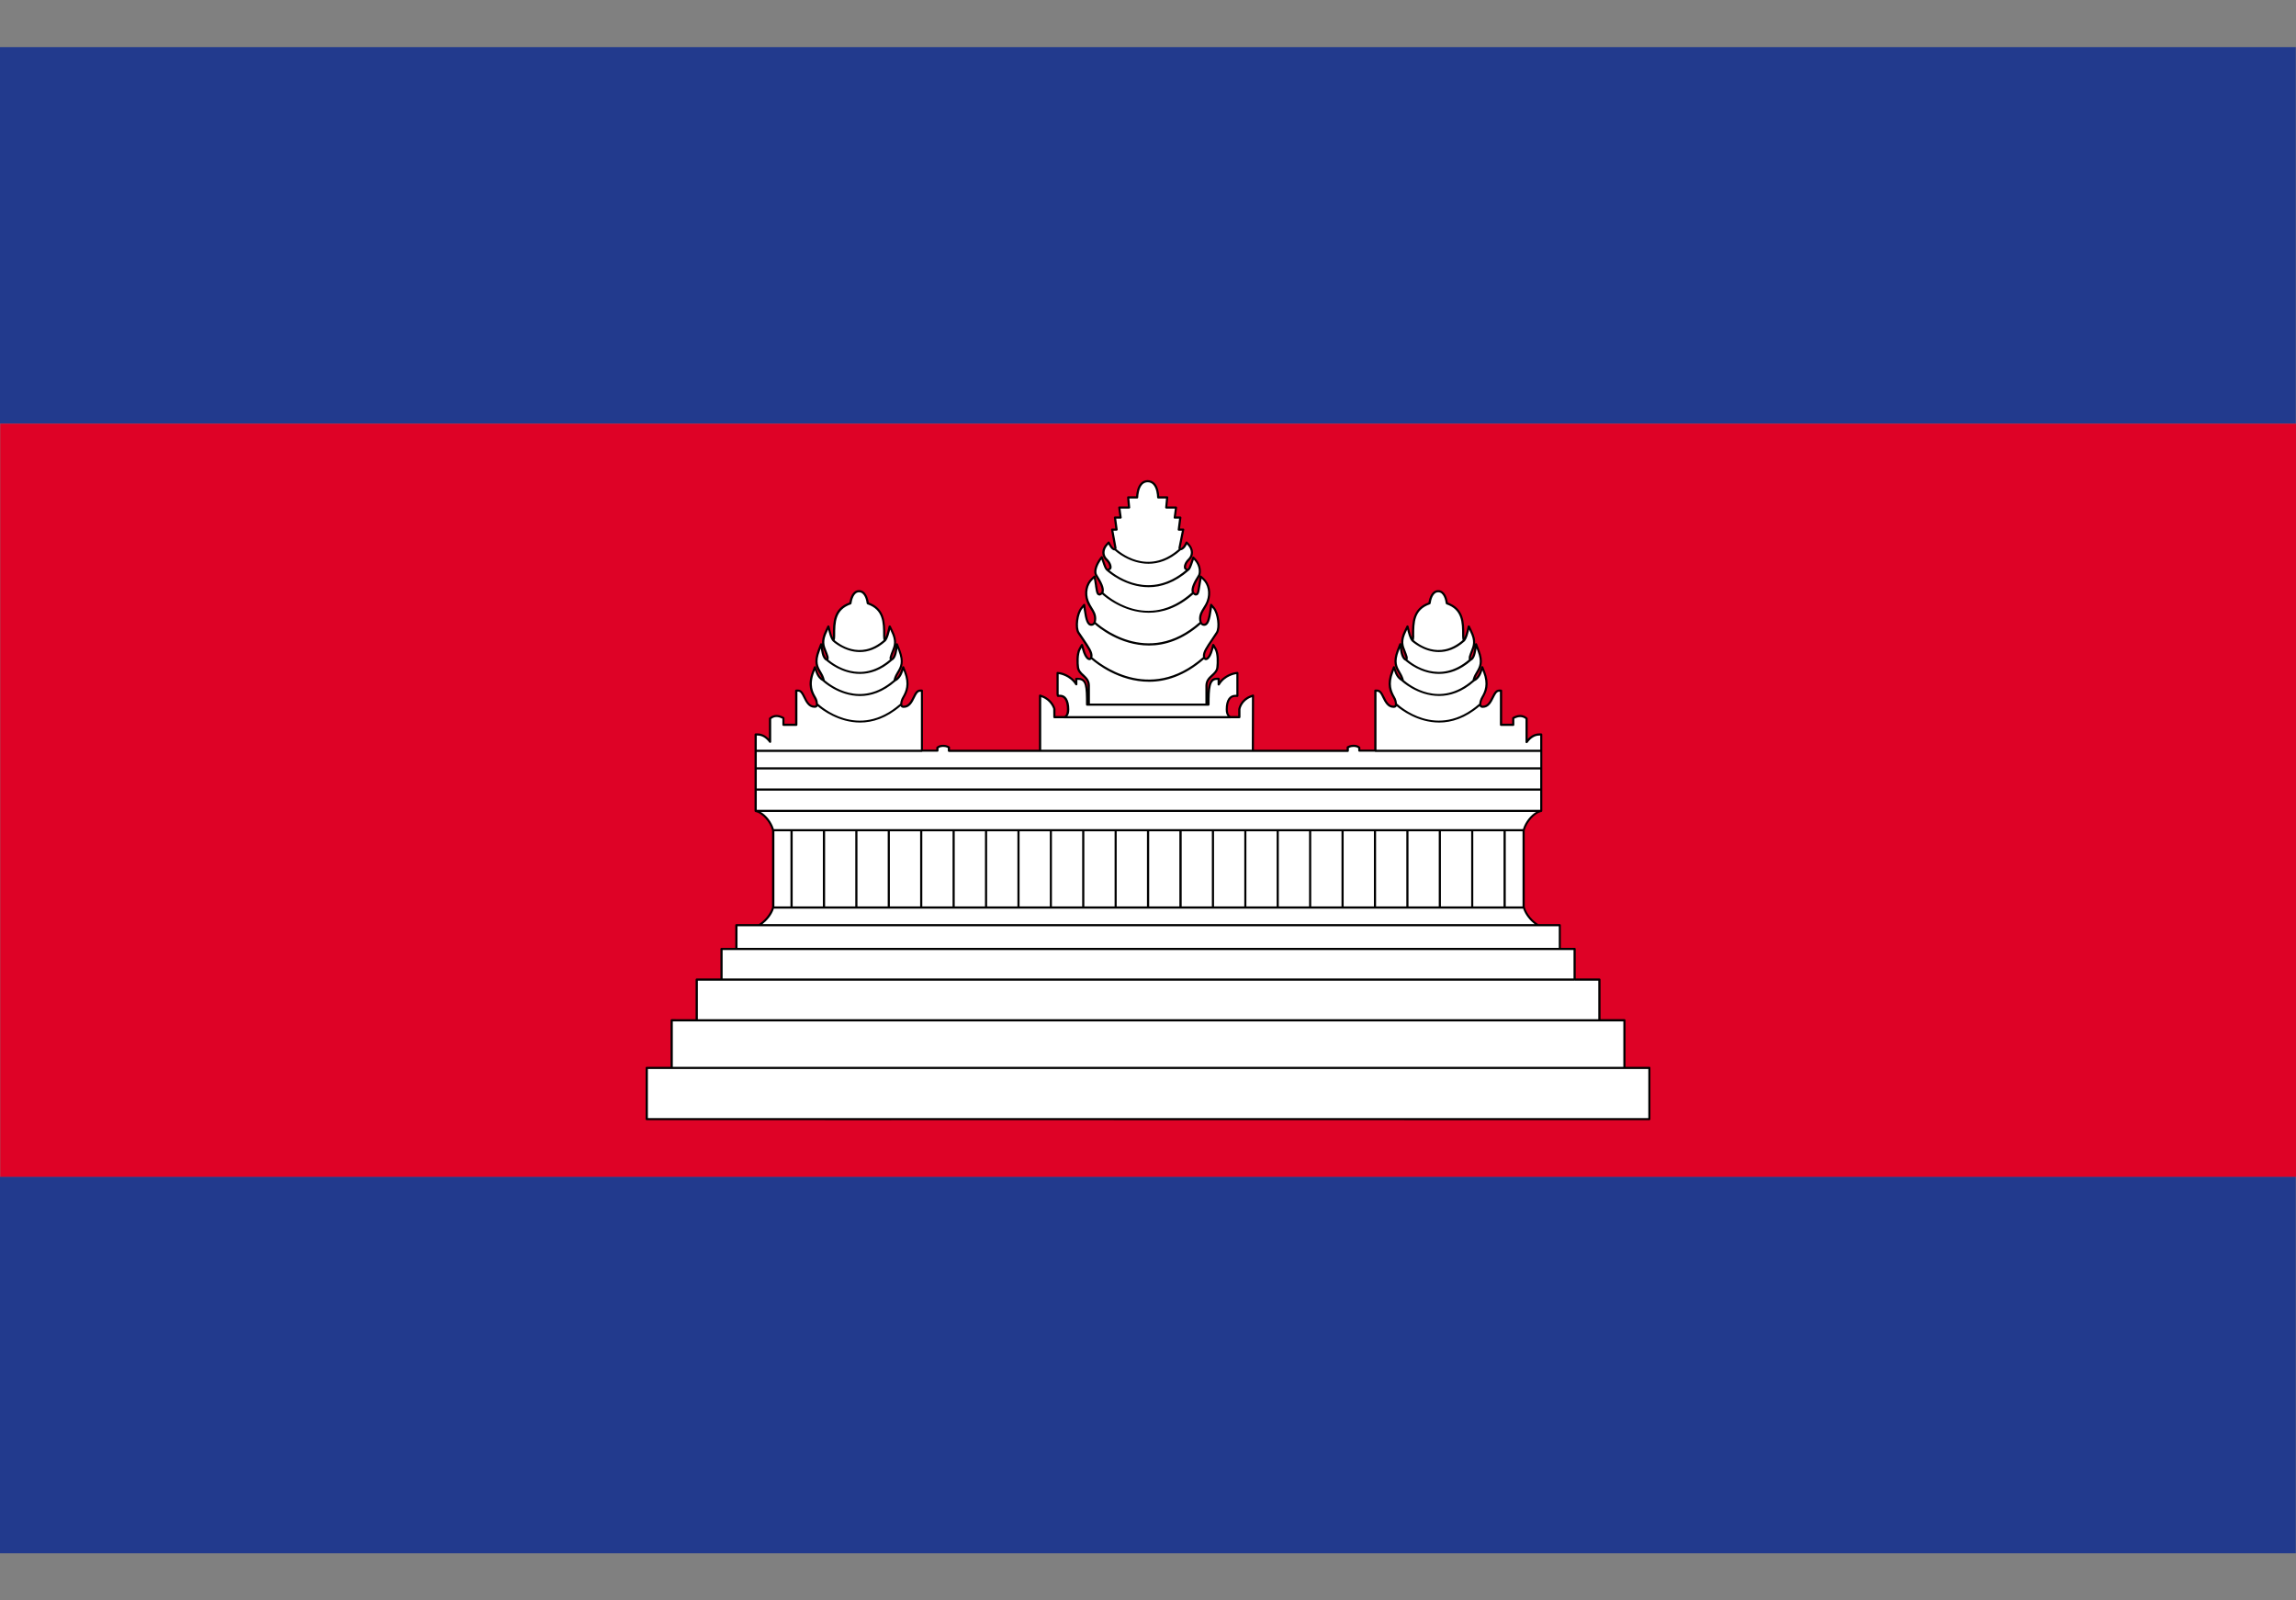 <svg width="33" height="23" viewBox="0 0 33 23" fill="none" xmlns="http://www.w3.org/2000/svg">
<rect x="0" y="0" width="33" height="23" fill="#808080" stroke="none"/>
<path d="M0 0.677H32.997V6.088H0V0.677Z" fill="#223A8D"/>
<path d="M0 16.911H32.997V22.323H0V16.911Z" fill="#223A8D"/>
<path d="M0.003 6.089H33V16.912H0.003V6.089Z" fill="#DE0226"/>
<path d="M23.708 15.347H23.348V14.662H22.988V14.078H22.632V13.637H22.418V13.296H22.103C22.021 13.244 21.932 13.147 21.901 13.039L21.9 13.034V11.932C21.935 11.798 22.051 11.681 22.133 11.659L22.152 11.654V10.556H22.126C22.041 10.556 21.98 10.613 21.942 10.666V10.326L21.932 10.318C21.884 10.283 21.829 10.28 21.764 10.312L21.751 10.32V10.417H21.574V9.925H21.547C21.505 9.925 21.482 9.969 21.457 10.021C21.425 10.085 21.39 10.157 21.311 10.157C21.291 10.157 21.285 10.149 21.281 10.145C21.269 10.121 21.279 10.069 21.308 10.021C21.355 9.94 21.401 9.837 21.332 9.656L21.306 9.589L21.282 9.657C21.254 9.742 21.196 9.778 21.181 9.781C21.181 9.781 21.18 9.776 21.183 9.766C21.194 9.723 21.213 9.691 21.231 9.66C21.273 9.587 21.314 9.518 21.25 9.351L21.216 9.259L21.201 9.356C21.185 9.451 21.149 9.485 21.128 9.482C21.124 9.476 21.12 9.461 21.128 9.438C21.135 9.409 21.145 9.384 21.155 9.361C21.187 9.281 21.214 9.211 21.143 9.068L21.112 9.004L21.094 9.073C21.072 9.166 21.05 9.196 21.04 9.205C21.038 9.197 21.031 9.178 21.031 9.143V9.128C21.031 8.951 21.032 8.751 20.796 8.67C20.789 8.621 20.764 8.496 20.672 8.496C20.579 8.496 20.554 8.621 20.546 8.67C20.311 8.751 20.311 8.951 20.311 9.128V9.143C20.311 9.178 20.305 9.196 20.302 9.205C20.293 9.196 20.271 9.166 20.249 9.073L20.232 9.004L20.199 9.068C20.128 9.211 20.156 9.281 20.188 9.361C20.197 9.384 20.207 9.409 20.215 9.438C20.222 9.461 20.218 9.476 20.21 9.484C20.195 9.484 20.157 9.452 20.142 9.356L20.127 9.259L20.092 9.351C20.029 9.518 20.069 9.587 20.111 9.66C20.129 9.69 20.148 9.723 20.159 9.766C20.161 9.772 20.161 9.775 20.161 9.777C20.142 9.774 20.087 9.738 20.06 9.657L20.037 9.589L20.011 9.656C19.941 9.837 19.988 9.939 20.035 10.021C20.063 10.069 20.073 10.121 20.06 10.144C20.057 10.149 20.051 10.156 20.03 10.156C19.952 10.156 19.917 10.085 19.884 10.02C19.86 9.969 19.837 9.925 19.794 9.925H19.769V10.788H19.538V10.745L19.525 10.737C19.492 10.713 19.433 10.712 19.387 10.733L19.372 10.74V10.79H18.007L18.009 9.996L17.973 10.009C17.839 10.062 17.814 10.181 17.812 10.191V10.307H17.69C17.684 10.307 17.632 10.298 17.632 10.195C17.632 10.122 17.647 10 17.757 10L17.784 10.001V9.672L17.756 9.676C17.753 9.676 17.598 9.698 17.515 9.837V9.756H17.489C17.377 9.756 17.368 9.889 17.368 10.127H17.34V9.85C17.343 9.779 17.381 9.744 17.421 9.708C17.458 9.674 17.497 9.639 17.499 9.579C17.5 9.572 17.519 9.404 17.47 9.322L17.438 9.269L17.422 9.329C17.392 9.442 17.352 9.472 17.332 9.472C17.316 9.472 17.304 9.452 17.304 9.425C17.304 9.368 17.344 9.308 17.424 9.189C17.444 9.16 17.465 9.128 17.489 9.093C17.537 9.022 17.51 8.817 17.445 8.739L17.409 8.692L17.4 8.752C17.378 8.92 17.354 8.977 17.305 8.977C17.291 8.977 17.249 8.977 17.249 8.891C17.249 8.831 17.275 8.789 17.305 8.741C17.323 8.712 17.344 8.68 17.358 8.641C17.402 8.523 17.377 8.394 17.294 8.318L17.259 8.287L17.251 8.333C17.245 8.367 17.241 8.397 17.237 8.423C17.22 8.527 17.216 8.542 17.185 8.544C17.165 8.536 17.152 8.525 17.146 8.509C17.122 8.448 17.197 8.328 17.225 8.284L17.236 8.266L17.239 8.259C17.27 8.145 17.186 8.051 17.183 8.047L17.152 8.013L17.138 8.056C17.106 8.153 17.09 8.188 17.075 8.188C17.068 8.188 17.061 8.186 17.056 8.185C17.043 8.181 17.036 8.175 17.033 8.163C17.026 8.136 17.041 8.086 17.089 8.039C17.149 7.981 17.146 7.892 17.081 7.823L17.057 7.796L17.04 7.829C17.015 7.874 16.985 7.895 16.966 7.895C16.962 7.895 16.958 7.894 16.956 7.891C16.953 7.889 16.952 7.882 16.953 7.874L17.007 7.611H16.943L16.966 7.437H16.883L16.904 7.294H16.762L16.776 7.148H16.646C16.645 7.106 16.638 7.008 16.584 6.954C16.56 6.929 16.531 6.916 16.495 6.915C16.46 6.916 16.43 6.929 16.406 6.954C16.355 7.008 16.346 7.106 16.345 7.148H16.214L16.229 7.294H16.088L16.107 7.437H16.026L16.048 7.611H15.985L16.033 7.877C16.032 7.885 16.027 7.896 16.019 7.896C16.007 7.896 15.979 7.882 15.953 7.829L15.936 7.796L15.91 7.823C15.846 7.892 15.842 7.981 15.902 8.039C15.951 8.086 15.966 8.136 15.959 8.163C15.955 8.175 15.948 8.181 15.937 8.185C15.93 8.186 15.922 8.188 15.917 8.188C15.902 8.188 15.884 8.153 15.852 8.056L15.835 8.006L15.806 8.05C15.795 8.064 15.711 8.191 15.755 8.266L15.766 8.284C15.794 8.328 15.869 8.448 15.846 8.509C15.84 8.525 15.826 8.536 15.806 8.544C15.777 8.542 15.77 8.527 15.755 8.423C15.751 8.397 15.746 8.367 15.741 8.333L15.731 8.287L15.696 8.318C15.614 8.394 15.589 8.523 15.633 8.641C15.647 8.68 15.667 8.712 15.685 8.741C15.715 8.789 15.741 8.831 15.741 8.891C15.741 8.977 15.699 8.977 15.685 8.977C15.637 8.977 15.614 8.92 15.591 8.752L15.583 8.692L15.544 8.739C15.48 8.817 15.454 9.022 15.502 9.093C15.525 9.128 15.547 9.161 15.566 9.189C15.647 9.308 15.686 9.368 15.686 9.425C15.686 9.452 15.674 9.472 15.658 9.472C15.64 9.472 15.599 9.442 15.568 9.329L15.552 9.269L15.52 9.322C15.472 9.404 15.491 9.572 15.492 9.578C15.494 9.639 15.533 9.674 15.569 9.708C15.61 9.744 15.648 9.779 15.649 9.85V10.127H15.625C15.624 9.871 15.621 9.756 15.495 9.756H15.469V9.835C15.384 9.697 15.233 9.675 15.23 9.675L15.2 9.672V9.974L15.206 10.001L15.234 10C15.337 10 15.352 10.122 15.352 10.195C15.352 10.3 15.299 10.307 15.295 10.307H15.154V10.191V10.184C15.151 10.179 15.118 10.061 14.984 10.009L14.948 9.996V10.789H13.639V10.74L13.624 10.733C13.578 10.711 13.519 10.713 13.484 10.737L13.473 10.745V10.787H13.25V9.925H13.224C13.181 9.925 13.159 9.969 13.134 10.02C13.102 10.085 13.067 10.156 12.988 10.156C12.967 10.156 12.962 10.15 12.958 10.144C12.944 10.121 12.955 10.069 12.983 10.021C13.032 9.939 13.077 9.837 13.007 9.656L12.983 9.589L12.959 9.657C12.931 9.742 12.873 9.778 12.858 9.781C12.858 9.781 12.857 9.776 12.86 9.766C12.871 9.723 12.89 9.69 12.908 9.659C12.951 9.587 12.991 9.518 12.927 9.351L12.893 9.259L12.877 9.356C12.861 9.451 12.825 9.484 12.805 9.481C12.801 9.476 12.797 9.461 12.805 9.438C12.812 9.409 12.822 9.384 12.832 9.36C12.862 9.28 12.891 9.211 12.82 9.068L12.787 9.003L12.771 9.073C12.749 9.165 12.726 9.195 12.717 9.204C12.714 9.196 12.708 9.177 12.708 9.143V9.128C12.708 8.951 12.709 8.751 12.472 8.67C12.466 8.621 12.44 8.495 12.347 8.495C12.256 8.495 12.229 8.621 12.223 8.67C11.987 8.751 11.987 8.951 11.988 9.128V9.143C11.988 9.177 11.982 9.196 11.978 9.205C11.969 9.195 11.947 9.165 11.925 9.073L11.908 9.003L11.876 9.068C11.805 9.211 11.832 9.28 11.864 9.36C11.874 9.384 11.884 9.409 11.892 9.438C11.899 9.461 11.895 9.476 11.886 9.483C11.871 9.483 11.834 9.452 11.818 9.356L11.803 9.259L11.769 9.351C11.705 9.518 11.745 9.587 11.788 9.659C11.806 9.69 11.824 9.723 11.836 9.766C11.838 9.771 11.838 9.775 11.838 9.777C11.819 9.774 11.764 9.738 11.737 9.657L11.714 9.589L11.689 9.656C11.613 9.851 11.675 9.958 11.712 10.021C11.741 10.069 11.75 10.121 11.738 10.144C11.734 10.149 11.726 10.156 11.707 10.156C11.629 10.156 11.594 10.085 11.562 10.02C11.537 9.969 11.514 9.925 11.472 9.925H11.445V10.416H11.261V10.319L11.246 10.312C11.182 10.28 11.126 10.282 11.079 10.318L11.069 10.326V10.662C11.03 10.61 10.972 10.555 10.887 10.555H10.862V10.607V11.653L10.88 11.658C10.962 11.681 11.078 11.798 11.114 11.931V13.041C11.082 13.148 10.994 13.245 10.913 13.296H10.585V13.637H10.371V14.078H10.015V14.662H9.655V15.347H9.295V16.083H11.861H12.807H16.012H16.959H20.189H21.136H23.707L23.708 15.347Z" fill="white"/>
<path d="M23.708 15.332H23.363V14.663C23.363 14.654 23.356 14.647 23.348 14.647H23.004V14.078C23.004 14.07 22.996 14.062 22.988 14.062H22.647V13.637C22.647 13.629 22.64 13.622 22.632 13.622H22.433V13.296C22.433 13.288 22.427 13.281 22.417 13.281H22.109H22.107C22.037 13.236 21.946 13.145 21.915 13.035L21.914 11.933C21.949 11.806 22.059 11.695 22.137 11.673L22.155 11.669C22.162 11.666 22.167 11.661 22.167 11.654V10.556C22.167 10.547 22.159 10.54 22.151 10.54H22.125C22.062 10.54 22.005 10.568 21.957 10.622V10.326C21.957 10.322 21.955 10.317 21.951 10.314L21.94 10.306C21.889 10.267 21.827 10.264 21.756 10.299L21.743 10.306C21.737 10.309 21.734 10.314 21.734 10.32V10.401H21.59V9.926C21.59 9.917 21.582 9.91 21.573 9.91H21.547C21.494 9.91 21.469 9.961 21.442 10.015C21.41 10.078 21.38 10.142 21.311 10.142C21.298 10.142 21.296 10.138 21.294 10.136C21.285 10.121 21.292 10.077 21.319 10.029C21.369 9.943 21.417 9.838 21.345 9.651L21.319 9.584C21.317 9.578 21.311 9.573 21.305 9.573H21.304C21.297 9.574 21.292 9.578 21.29 9.585L21.267 9.653C21.249 9.701 21.224 9.732 21.204 9.749C21.215 9.717 21.23 9.691 21.245 9.668C21.287 9.595 21.332 9.52 21.264 9.345L21.23 9.254C21.228 9.247 21.221 9.242 21.213 9.244C21.207 9.244 21.204 9.248 21.201 9.253C21.206 9.202 21.197 9.143 21.156 9.062L21.125 8.996C21.122 8.991 21.116 8.987 21.109 8.988C21.102 8.989 21.097 8.994 21.095 9L21.079 9.07C21.067 9.117 21.056 9.146 21.047 9.165C21.046 9.159 21.046 9.152 21.046 9.144V9.129C21.046 8.949 21.046 8.746 20.809 8.659C20.8 8.599 20.768 8.481 20.671 8.481C20.573 8.481 20.541 8.599 20.531 8.659C20.294 8.746 20.294 8.957 20.294 9.129V9.144V9.165C20.284 9.146 20.273 9.117 20.262 9.07L20.245 9C20.243 8.994 20.238 8.989 20.231 8.988C20.223 8.986 20.219 8.991 20.216 8.996L20.184 9.062C20.144 9.143 20.134 9.202 20.139 9.252C20.137 9.247 20.133 9.244 20.127 9.243C20.119 9.242 20.113 9.247 20.111 9.254L20.076 9.345C20.01 9.52 20.054 9.595 20.096 9.668C20.112 9.695 20.126 9.719 20.136 9.748C20.116 9.731 20.091 9.701 20.073 9.653L20.05 9.584C20.048 9.578 20.043 9.574 20.036 9.573C20.029 9.573 20.023 9.578 20.021 9.583L19.995 9.651C19.923 9.838 19.971 9.944 20.021 10.029C20.048 10.076 20.055 10.121 20.045 10.137C20.045 10.138 20.044 10.142 20.029 10.142C19.961 10.142 19.929 10.077 19.898 10.014C19.872 9.961 19.845 9.91 19.794 9.91H19.768C19.758 9.91 19.752 9.917 19.752 9.926V10.773H19.552V10.745C19.552 10.74 19.55 10.736 19.546 10.733L19.535 10.725C19.497 10.698 19.431 10.696 19.379 10.719L19.364 10.726C19.36 10.728 19.355 10.734 19.355 10.74V10.775H18.022L18.024 9.997C18.024 9.991 18.022 9.986 18.018 9.983C18.014 9.981 18.007 9.98 18.005 9.982L17.967 9.996C17.823 10.053 17.798 10.183 17.797 10.191V10.291H17.691C17.691 10.291 17.647 10.286 17.647 10.195C17.647 10.113 17.667 10.015 17.756 10.015L17.784 10.016C17.789 10.015 17.792 10.015 17.795 10.012C17.798 10.01 17.8 10.005 17.8 10.001V9.672C17.8 9.668 17.798 9.663 17.795 9.66C17.792 9.657 17.788 9.656 17.783 9.656L17.755 9.66C17.752 9.66 17.621 9.68 17.531 9.788V9.756C17.531 9.748 17.523 9.74 17.515 9.74H17.489C17.396 9.74 17.366 9.818 17.356 9.953V9.851C17.358 9.786 17.392 9.755 17.432 9.72C17.469 9.685 17.511 9.646 17.515 9.582C17.515 9.574 17.535 9.403 17.483 9.315L17.452 9.261C17.449 9.257 17.444 9.254 17.436 9.254C17.429 9.256 17.425 9.259 17.422 9.266L17.407 9.326C17.378 9.434 17.34 9.458 17.332 9.458C17.328 9.458 17.319 9.447 17.319 9.425C17.319 9.373 17.358 9.315 17.437 9.198C17.457 9.169 17.477 9.137 17.502 9.102C17.551 9.025 17.527 8.814 17.458 8.729L17.42 8.683C17.416 8.678 17.41 8.677 17.404 8.678C17.397 8.68 17.393 8.685 17.392 8.691L17.385 8.75C17.361 8.928 17.336 8.963 17.305 8.963C17.293 8.963 17.265 8.963 17.265 8.891C17.265 8.835 17.29 8.796 17.32 8.748C17.338 8.717 17.357 8.686 17.372 8.646C17.418 8.523 17.39 8.388 17.305 8.309L17.269 8.276C17.265 8.271 17.26 8.27 17.255 8.272C17.249 8.274 17.244 8.279 17.243 8.284L17.235 8.331C17.228 8.365 17.225 8.395 17.221 8.421C17.207 8.517 17.201 8.528 17.187 8.529C17.168 8.521 17.162 8.512 17.16 8.504C17.146 8.468 17.172 8.396 17.239 8.292L17.249 8.272L17.252 8.265C17.285 8.145 17.203 8.048 17.193 8.037L17.163 8.004C17.16 8 17.154 7.997 17.148 7.999C17.143 8 17.138 8.004 17.136 8.009L17.123 8.052C17.099 8.128 17.08 8.168 17.074 8.173L17.072 8.172C17.072 8.172 17.072 8.173 17.071 8.173C17.067 8.173 17.063 8.172 17.058 8.171C17.051 8.168 17.048 8.166 17.047 8.16C17.042 8.14 17.051 8.096 17.099 8.051C17.165 7.987 17.162 7.889 17.092 7.814L17.066 7.787C17.064 7.783 17.059 7.781 17.054 7.782C17.048 7.782 17.043 7.786 17.041 7.789L17.024 7.823C17.003 7.861 16.982 7.877 16.968 7.88C16.968 7.879 16.968 7.878 16.968 7.877L17.021 7.614C17.022 7.61 17.021 7.605 17.018 7.601C17.015 7.598 17.01 7.596 17.006 7.596H16.96L16.98 7.44C16.98 7.436 16.979 7.432 16.976 7.429C16.973 7.425 16.968 7.423 16.964 7.423H16.901L16.918 7.296C16.918 7.292 16.917 7.288 16.913 7.284C16.911 7.281 16.907 7.279 16.903 7.279H16.778L16.791 7.15C16.792 7.145 16.79 7.141 16.788 7.138C16.784 7.135 16.78 7.133 16.775 7.133H16.661C16.659 7.079 16.645 6.994 16.596 6.943C16.568 6.915 16.534 6.901 16.494 6.9C16.454 6.901 16.421 6.915 16.395 6.943C16.346 6.995 16.332 7.079 16.329 7.133H16.214C16.21 7.133 16.205 7.135 16.203 7.138C16.201 7.141 16.2 7.145 16.2 7.15L16.211 7.279H16.088C16.082 7.279 16.077 7.281 16.075 7.284C16.073 7.288 16.072 7.292 16.072 7.296L16.089 7.423H16.025C16.021 7.423 16.017 7.425 16.013 7.429C16.01 7.431 16.009 7.436 16.01 7.44L16.03 7.596H15.985C15.98 7.596 15.975 7.598 15.972 7.601C15.969 7.605 15.968 7.61 15.969 7.614L16.017 7.878V7.881C16.009 7.879 15.989 7.866 15.966 7.823L15.948 7.79C15.946 7.786 15.942 7.782 15.937 7.782C15.931 7.781 15.927 7.783 15.923 7.787L15.899 7.814C15.827 7.889 15.825 7.986 15.89 8.051C15.938 8.096 15.948 8.14 15.944 8.16C15.942 8.166 15.938 8.168 15.932 8.171C15.926 8.172 15.92 8.174 15.919 8.174C15.919 8.174 15.918 8.173 15.916 8.172V8.173C15.907 8.166 15.891 8.126 15.866 8.052L15.85 8.002C15.849 7.997 15.843 7.993 15.839 7.992C15.832 7.99 15.825 7.993 15.823 7.998L15.792 8.041C15.776 8.066 15.694 8.193 15.742 8.274L15.752 8.292C15.818 8.396 15.845 8.468 15.831 8.505C15.827 8.512 15.822 8.521 15.803 8.529C15.79 8.528 15.784 8.517 15.77 8.421L15.769 8.417C15.766 8.392 15.761 8.364 15.754 8.331L15.746 8.285C15.745 8.279 15.741 8.274 15.736 8.273C15.73 8.271 15.725 8.272 15.72 8.276L15.685 8.309C15.599 8.388 15.572 8.523 15.617 8.646C15.632 8.687 15.653 8.719 15.672 8.751C15.701 8.798 15.725 8.835 15.725 8.891C15.725 8.963 15.697 8.963 15.685 8.963C15.654 8.963 15.629 8.928 15.606 8.75L15.598 8.691C15.597 8.686 15.592 8.68 15.588 8.678C15.581 8.677 15.575 8.679 15.57 8.684L15.533 8.73C15.463 8.813 15.438 9.026 15.488 9.102C15.512 9.138 15.534 9.17 15.553 9.198C15.631 9.316 15.671 9.373 15.671 9.426C15.671 9.447 15.663 9.458 15.658 9.458C15.65 9.458 15.613 9.435 15.583 9.325L15.566 9.265C15.565 9.26 15.559 9.256 15.554 9.254C15.548 9.253 15.541 9.257 15.537 9.261L15.507 9.316C15.454 9.404 15.476 9.578 15.476 9.578C15.479 9.646 15.521 9.686 15.559 9.72C15.598 9.755 15.632 9.786 15.633 9.85V9.912C15.622 9.803 15.589 9.741 15.495 9.741H15.468C15.46 9.741 15.453 9.748 15.453 9.756V9.787C15.363 9.679 15.233 9.66 15.233 9.66L15.202 9.657C15.196 9.656 15.193 9.658 15.19 9.66C15.186 9.663 15.185 9.668 15.185 9.672V9.978L15.19 10.004C15.192 10.011 15.198 10.016 15.206 10.016L15.233 10.015C15.323 10.015 15.335 10.128 15.335 10.195C15.335 10.287 15.295 10.291 15.295 10.291H15.17V10.189L15.168 10.181C15.164 10.166 15.125 10.048 14.99 9.996L14.954 9.982C14.949 9.981 14.944 9.981 14.94 9.984C14.936 9.987 14.933 9.991 14.933 9.997V10.775H13.654V10.741C13.654 10.734 13.65 10.729 13.644 10.727L13.63 10.72C13.579 10.696 13.513 10.699 13.474 10.726L13.463 10.733C13.461 10.736 13.457 10.741 13.457 10.745V10.773H13.265V9.926C13.265 9.918 13.258 9.91 13.249 9.91H13.224C13.172 9.91 13.146 9.96 13.12 10.014C13.088 10.077 13.056 10.142 12.988 10.142C12.975 10.142 12.973 10.139 12.972 10.137C12.962 10.122 12.97 10.076 12.996 10.029C13.046 9.945 13.094 9.838 13.022 9.651L12.996 9.584C12.995 9.578 12.989 9.574 12.982 9.574C12.981 9.574 12.981 9.574 12.981 9.574C12.975 9.575 12.97 9.578 12.967 9.585L12.943 9.652C12.926 9.702 12.9 9.733 12.881 9.75C12.891 9.718 12.906 9.693 12.921 9.668C12.964 9.595 13.007 9.521 12.941 9.345L12.906 9.254C12.904 9.247 12.898 9.243 12.89 9.245C12.885 9.245 12.881 9.248 12.878 9.253C12.883 9.203 12.873 9.143 12.833 9.062L12.802 8.997C12.799 8.991 12.793 8.987 12.786 8.988C12.779 8.989 12.774 8.994 12.772 9L12.755 9.07C12.744 9.117 12.733 9.147 12.723 9.165C12.723 9.159 12.723 9.152 12.723 9.144V9.129C12.723 8.949 12.723 8.746 12.487 8.659C12.477 8.6 12.446 8.481 12.346 8.481C12.249 8.481 12.218 8.6 12.208 8.659C11.971 8.746 11.971 8.948 11.971 9.129V9.144C11.971 9.152 11.971 9.159 11.97 9.165C11.962 9.147 11.95 9.117 11.939 9.07L11.922 9C11.92 8.994 11.915 8.989 11.909 8.988C11.901 8.987 11.895 8.991 11.892 8.997L11.861 9.062C11.821 9.143 11.812 9.203 11.816 9.253C11.814 9.248 11.81 9.245 11.804 9.245C11.797 9.243 11.79 9.247 11.788 9.254L11.753 9.345C11.688 9.521 11.73 9.595 11.773 9.669C11.788 9.693 11.802 9.717 11.813 9.748C11.794 9.731 11.766 9.701 11.75 9.653L11.727 9.585C11.725 9.578 11.72 9.574 11.713 9.574C11.707 9.574 11.7 9.579 11.698 9.584L11.673 9.651C11.595 9.853 11.659 9.963 11.698 10.03C11.725 10.076 11.732 10.122 11.723 10.137C11.723 10.139 11.72 10.142 11.707 10.142C11.638 10.142 11.605 10.077 11.575 10.015C11.549 9.961 11.523 9.91 11.471 9.91H11.444C11.436 9.91 11.428 9.918 11.428 9.926V10.401H11.275V10.32C11.275 10.315 11.272 10.309 11.266 10.306L11.253 10.299C11.183 10.264 11.12 10.268 11.069 10.306L11.058 10.315C11.054 10.317 11.052 10.322 11.052 10.327V10.619C11.004 10.567 10.948 10.54 10.886 10.54H10.861C10.852 10.54 10.845 10.548 10.845 10.556V11.654C10.845 11.661 10.85 11.666 10.856 11.669L10.876 11.674C10.952 11.695 11.063 11.806 11.097 11.934V13.04C11.065 13.148 10.976 13.237 10.907 13.281H10.584C10.575 13.281 10.568 13.288 10.568 13.296V13.623H10.37C10.362 13.623 10.355 13.629 10.355 13.637V14.062H10.014C10.006 14.062 9.998 14.07 9.998 14.078V14.648L9.654 14.647C9.65 14.647 9.646 14.65 9.644 14.652C9.64 14.654 9.638 14.659 9.638 14.663V15.332H9.294C9.285 15.332 9.28 15.339 9.28 15.347V16.084C9.28 16.092 9.285 16.098 9.294 16.098H11.856C11.857 16.098 11.859 16.099 11.859 16.099H12.806C12.809 16.099 12.809 16.098 12.809 16.098H16.008L16.011 16.099H16.958C16.96 16.099 16.96 16.098 16.96 16.098H20.183C20.183 16.098 20.186 16.099 20.188 16.099H21.134L21.138 16.098H23.706C23.715 16.098 23.721 16.092 23.721 16.084V15.347C23.722 15.338 23.716 15.332 23.708 15.332ZM10.877 11.058H22.137V11.332H10.877V11.058ZM10.877 11.638V11.363H22.137V11.638H10.877ZM21.139 9.462C21.139 9.458 21.14 9.451 21.142 9.442C21.149 9.414 21.16 9.39 21.168 9.367C21.178 9.342 21.188 9.318 21.194 9.292L21.184 9.354C21.174 9.425 21.151 9.454 21.139 9.462ZM20.551 8.685C20.556 8.683 20.561 8.679 20.562 8.673C20.569 8.624 20.593 8.512 20.672 8.512C20.75 8.512 20.773 8.624 20.78 8.673C20.781 8.679 20.785 8.683 20.79 8.685C21.015 8.762 21.015 8.948 21.015 9.129V9.144C21.015 9.172 21.019 9.188 21.022 9.2C20.681 9.496 20.37 9.245 20.32 9.201C20.322 9.189 20.327 9.173 20.327 9.144L20.326 9.129C20.326 8.948 20.326 8.762 20.551 8.685ZM20.213 9.075L20.226 9.048L20.232 9.077C20.256 9.171 20.279 9.204 20.29 9.215V9.216C20.294 9.218 20.457 9.371 20.68 9.371C20.793 9.371 20.921 9.333 21.052 9.216C21.063 9.204 21.087 9.171 21.109 9.077L21.116 9.048L21.128 9.075C21.197 9.213 21.172 9.276 21.14 9.355C21.132 9.378 21.12 9.404 21.112 9.433C21.108 9.453 21.109 9.468 21.111 9.481C20.692 9.839 20.307 9.549 20.229 9.481C20.233 9.471 20.237 9.457 20.23 9.433C20.222 9.404 20.21 9.377 20.202 9.354C20.169 9.275 20.145 9.213 20.213 9.075ZM20.173 9.366C20.182 9.388 20.191 9.414 20.2 9.442C20.202 9.451 20.203 9.459 20.202 9.463C20.191 9.453 20.168 9.422 20.157 9.354L20.148 9.293C20.154 9.318 20.164 9.342 20.173 9.366ZM20.124 9.653C20.081 9.58 20.045 9.517 20.105 9.356L20.12 9.319L20.126 9.359C20.14 9.447 20.174 9.486 20.199 9.495C20.232 9.524 20.423 9.685 20.683 9.685C20.825 9.685 20.983 9.637 21.147 9.493C21.173 9.482 21.201 9.444 21.215 9.359L21.222 9.319L21.236 9.356C21.297 9.517 21.261 9.58 21.218 9.653C21.2 9.682 21.18 9.716 21.167 9.762C21.166 9.768 21.167 9.769 21.166 9.773C20.692 10.187 20.256 9.845 20.177 9.776V9.775C20.177 9.773 20.177 9.769 20.175 9.762C20.161 9.716 20.141 9.681 20.124 9.653ZM20.025 9.662L20.036 9.634L20.045 9.662C20.069 9.731 20.112 9.772 20.143 9.786L20.142 9.787C20.146 9.79 20.373 10.002 20.684 10.002C20.837 10.002 21.013 9.949 21.191 9.792C21.216 9.783 21.269 9.744 21.297 9.662L21.305 9.634L21.317 9.661C21.383 9.836 21.339 9.935 21.293 10.014C21.275 10.045 21.262 10.082 21.261 10.114C20.656 10.649 20.103 10.136 20.078 10.111C20.076 10.082 20.069 10.049 20.048 10.014C20.003 9.935 19.958 9.836 20.025 9.662ZM19.794 9.941C19.827 9.941 19.845 9.973 19.87 10.028C19.902 10.092 19.942 10.173 20.03 10.173C20.052 10.173 20.065 10.165 20.073 10.152C20.074 10.151 20.073 10.149 20.074 10.149C20.138 10.203 20.376 10.384 20.686 10.384C20.862 10.384 21.062 10.323 21.267 10.148C21.267 10.149 21.267 10.151 21.268 10.152C21.276 10.165 21.29 10.173 21.311 10.173C21.399 10.173 21.439 10.092 21.471 10.027C21.498 9.973 21.515 9.941 21.547 9.941H21.558V10.417C21.558 10.425 21.565 10.432 21.573 10.432H21.751C21.759 10.432 21.765 10.425 21.765 10.417V10.329L21.771 10.326C21.829 10.298 21.88 10.299 21.922 10.33L21.926 10.334V10.666C21.926 10.672 21.931 10.678 21.937 10.68C21.944 10.682 21.95 10.68 21.955 10.674C22.004 10.605 22.062 10.571 22.126 10.571H22.137V10.775H19.784V9.941H19.794ZM16.003 7.627H16.049C16.052 7.627 16.057 7.624 16.06 7.621C16.063 7.619 16.065 7.613 16.064 7.609L16.043 7.454H16.107C16.112 7.454 16.116 7.452 16.118 7.448C16.121 7.444 16.122 7.441 16.122 7.436L16.105 7.309H16.229C16.233 7.309 16.237 7.307 16.239 7.305C16.243 7.302 16.245 7.297 16.244 7.293L16.232 7.164H16.345C16.354 7.164 16.359 7.157 16.359 7.149C16.361 7.11 16.37 7.015 16.418 6.964C16.439 6.943 16.464 6.931 16.495 6.931C16.526 6.931 16.552 6.942 16.573 6.964C16.622 7.015 16.63 7.11 16.631 7.149C16.631 7.157 16.638 7.164 16.646 7.164H16.759L16.747 7.293C16.747 7.297 16.749 7.302 16.752 7.305C16.753 7.307 16.758 7.309 16.762 7.309H16.886L16.869 7.436C16.867 7.441 16.87 7.444 16.871 7.448C16.874 7.452 16.879 7.454 16.883 7.454H16.947L16.927 7.609C16.927 7.613 16.928 7.619 16.93 7.621C16.934 7.624 16.937 7.627 16.942 7.627H16.987L16.938 7.871C16.936 7.88 16.939 7.886 16.941 7.893C16.488 8.289 16.075 7.918 16.043 7.889C16.044 7.885 16.047 7.885 16.048 7.88C16.048 7.879 16.048 7.877 16.048 7.875L16.003 7.627ZM15.913 8.028C15.859 7.976 15.864 7.896 15.922 7.834L15.931 7.823L15.939 7.837C15.968 7.892 15.999 7.911 16.019 7.911C16.019 7.911 16.021 7.91 16.023 7.91C16.035 7.923 16.235 8.102 16.507 8.102C16.647 8.102 16.807 8.055 16.97 7.908C16.998 7.906 17.031 7.879 17.052 7.837L17.059 7.823L17.069 7.834C17.129 7.897 17.131 7.976 17.078 8.028C17.024 8.08 17.009 8.135 17.018 8.166C17.021 8.181 17.033 8.189 17.044 8.194C16.531 8.627 16.059 8.291 15.944 8.195C15.959 8.19 15.97 8.182 15.975 8.167C15.983 8.135 15.967 8.08 15.913 8.028ZM15.779 8.276L15.769 8.259C15.737 8.205 15.785 8.107 15.818 8.058L15.832 8.041L15.838 8.06C15.864 8.142 15.88 8.178 15.897 8.194H15.896L15.897 8.195C15.897 8.195 15.899 8.197 15.9 8.197C15.922 8.218 16.171 8.439 16.51 8.439C16.686 8.439 16.885 8.377 17.089 8.198C17.107 8.187 17.124 8.151 17.153 8.06L17.159 8.044L17.171 8.057C17.18 8.067 17.252 8.153 17.224 8.254L17.212 8.276C17.165 8.349 17.108 8.453 17.13 8.514L17.131 8.515C16.489 9.087 15.902 8.557 15.859 8.516L15.86 8.515C15.884 8.453 15.825 8.349 15.779 8.276ZM15.699 8.734C15.681 8.705 15.662 8.673 15.647 8.635C15.606 8.524 15.63 8.402 15.707 8.33L15.721 8.317L15.726 8.336C15.73 8.368 15.735 8.396 15.739 8.421V8.425C15.754 8.522 15.76 8.557 15.806 8.559C15.809 8.56 15.81 8.559 15.81 8.559C15.823 8.554 15.833 8.548 15.841 8.541C15.874 8.571 16.144 8.806 16.511 8.806C16.705 8.806 16.926 8.739 17.15 8.541C17.157 8.548 17.168 8.555 17.18 8.558C17.182 8.559 17.184 8.559 17.185 8.559C17.232 8.557 17.237 8.522 17.252 8.425C17.256 8.4 17.26 8.37 17.267 8.336L17.27 8.317L17.284 8.33C17.362 8.402 17.385 8.524 17.344 8.636C17.33 8.673 17.312 8.703 17.292 8.734C17.262 8.782 17.234 8.827 17.234 8.891C17.234 8.911 17.237 8.927 17.242 8.941C16.489 9.611 15.781 8.971 15.749 8.942C15.753 8.928 15.756 8.912 15.756 8.891C15.756 8.827 15.729 8.782 15.699 8.734ZM15.58 9.181C15.56 9.153 15.538 9.12 15.515 9.085C15.472 9.02 15.496 8.822 15.557 8.748L15.573 8.73L15.575 8.754C15.597 8.912 15.621 8.994 15.686 8.994C15.707 8.994 15.723 8.984 15.735 8.97C15.784 9.014 16.095 9.277 16.515 9.277C16.738 9.277 16.995 9.2 17.257 8.97C17.268 8.984 17.284 8.994 17.306 8.994C17.372 8.994 17.395 8.912 17.417 8.754L17.419 8.73L17.435 8.748C17.494 8.822 17.519 9.02 17.476 9.085C17.453 9.12 17.431 9.152 17.412 9.182C17.33 9.303 17.289 9.364 17.289 9.425C17.289 9.432 17.291 9.438 17.291 9.444C16.511 10.133 15.776 9.514 15.699 9.446C15.702 9.439 15.703 9.433 15.703 9.425C15.703 9.364 15.662 9.303 15.58 9.181ZM15.581 9.696C15.544 9.664 15.511 9.632 15.508 9.576C15.503 9.544 15.494 9.399 15.534 9.331L15.548 9.309L15.553 9.333C15.595 9.487 15.656 9.506 15.687 9.475C15.758 9.537 16.084 9.798 16.516 9.798C16.754 9.798 17.026 9.715 17.304 9.474C17.332 9.507 17.396 9.488 17.437 9.333L17.444 9.309L17.457 9.331C17.495 9.396 17.489 9.531 17.483 9.579C17.482 9.632 17.447 9.664 17.411 9.696C17.37 9.734 17.328 9.773 17.325 9.85V10.111H15.665V9.849C15.663 9.773 15.621 9.735 15.581 9.696ZM15.234 9.984L15.219 9.985L15.216 9.974V9.689L15.228 9.69C15.229 9.691 15.375 9.712 15.456 9.843C15.459 9.848 15.466 9.851 15.473 9.85C15.48 9.848 15.485 9.842 15.485 9.836V9.771H15.496C15.601 9.771 15.609 9.858 15.609 10.127C15.609 10.136 15.617 10.142 15.625 10.142H15.65H17.341H17.369C17.377 10.142 17.383 10.136 17.385 10.127C17.385 9.885 17.395 9.771 17.49 9.771H17.5V9.837C17.5 9.844 17.505 9.85 17.511 9.852C17.518 9.854 17.525 9.851 17.53 9.845C17.608 9.711 17.757 9.691 17.758 9.69L17.77 9.689V9.985L17.758 9.985C17.668 9.985 17.617 10.06 17.617 10.195C17.617 10.246 17.63 10.274 17.645 10.292H15.341C15.357 10.274 15.369 10.246 15.369 10.195C15.368 10.06 15.32 9.984 15.234 9.984ZM14.979 10.024C15.1 10.071 15.134 10.176 15.138 10.187L15.139 10.307C15.139 10.315 15.146 10.322 15.154 10.322H15.29V10.323H17.686V10.321L17.69 10.322H17.813C17.821 10.322 17.829 10.315 17.829 10.307V10.193C17.829 10.188 17.85 10.074 17.98 10.024L17.994 10.019L17.992 10.775H14.965V10.019L14.979 10.024ZM13.474 10.803C13.482 10.803 13.489 10.796 13.489 10.788V10.753L13.494 10.75C13.522 10.73 13.577 10.728 13.618 10.747L13.623 10.75V10.79C13.623 10.798 13.631 10.806 13.64 10.806H14.949H18.007H18.008H19.372C19.381 10.806 19.387 10.798 19.387 10.79V10.75L19.394 10.747C19.434 10.728 19.49 10.73 19.517 10.75L19.522 10.753V10.788C19.522 10.796 19.529 10.803 19.538 10.803H19.762V10.806H22.138V11.027H10.877V10.806H13.255V10.803H13.474ZM12.815 9.462C12.815 9.458 12.817 9.45 12.819 9.442C12.828 9.414 12.837 9.388 12.846 9.367C12.855 9.342 12.866 9.317 12.871 9.292L12.862 9.354C12.851 9.42 12.83 9.452 12.815 9.462ZM12.004 9.128C12.004 8.948 12.004 8.762 12.229 8.685C12.234 8.683 12.238 8.679 12.238 8.673C12.243 8.635 12.267 8.512 12.347 8.512C12.429 8.512 12.453 8.635 12.457 8.673C12.458 8.679 12.463 8.683 12.468 8.685C12.693 8.762 12.693 8.948 12.693 9.129V9.144C12.693 9.172 12.697 9.188 12.7 9.2C12.36 9.496 12.046 9.245 11.996 9.201C12 9.189 12.004 9.173 12.004 9.144V9.128ZM11.891 9.075L11.903 9.048L11.91 9.077C11.933 9.171 11.956 9.204 11.968 9.215V9.216C11.97 9.218 12.134 9.371 12.358 9.371C12.471 9.371 12.598 9.333 12.729 9.216H12.728C12.729 9.215 12.729 9.216 12.729 9.216C12.741 9.204 12.764 9.171 12.787 9.077L12.794 9.048L12.806 9.075C12.874 9.213 12.85 9.275 12.818 9.355C12.809 9.377 12.798 9.404 12.79 9.433C12.783 9.453 12.785 9.468 12.789 9.481C12.369 9.84 11.985 9.549 11.905 9.481C11.911 9.471 11.913 9.457 11.908 9.433C11.9 9.404 11.888 9.376 11.88 9.355C11.847 9.275 11.823 9.213 11.891 9.075ZM11.851 9.366C11.861 9.392 11.87 9.415 11.878 9.442C11.88 9.451 11.88 9.459 11.88 9.463C11.868 9.453 11.845 9.422 11.835 9.354L11.824 9.291C11.83 9.317 11.841 9.341 11.851 9.366ZM11.802 9.652C11.759 9.58 11.722 9.517 11.783 9.356L11.797 9.319L11.804 9.359C11.817 9.447 11.851 9.486 11.876 9.495C11.907 9.523 12.1 9.685 12.36 9.685C12.501 9.685 12.661 9.637 12.825 9.491C12.852 9.479 12.88 9.438 12.893 9.359L12.9 9.319L12.914 9.356C12.975 9.517 12.939 9.58 12.895 9.653C12.877 9.682 12.857 9.717 12.845 9.762C12.843 9.768 12.844 9.769 12.844 9.774C12.367 10.188 11.931 9.843 11.854 9.776C11.854 9.775 11.854 9.774 11.854 9.773C11.854 9.771 11.853 9.767 11.852 9.763C11.84 9.717 11.821 9.684 11.802 9.652ZM11.702 9.661L11.714 9.634L11.723 9.662C11.747 9.732 11.79 9.772 11.821 9.787C11.824 9.79 12.05 10.003 12.361 10.003C12.515 10.003 12.69 9.949 12.87 9.792C12.895 9.782 12.946 9.743 12.974 9.662L12.983 9.634L12.995 9.661C13.061 9.836 13.016 9.935 12.971 10.014C12.952 10.045 12.94 10.082 12.939 10.114C12.334 10.649 11.782 10.137 11.755 10.111C11.755 10.082 11.747 10.049 11.725 10.013C11.69 9.953 11.63 9.85 11.702 9.661ZM10.888 10.571C10.951 10.571 11.008 10.604 11.056 10.67C11.061 10.676 11.067 10.678 11.074 10.676C11.08 10.674 11.084 10.668 11.084 10.662V10.334L11.088 10.33C11.131 10.298 11.18 10.297 11.24 10.326L11.245 10.329V10.417C11.245 10.425 11.252 10.432 11.262 10.432H11.446C11.455 10.432 11.461 10.425 11.461 10.417V9.94H11.472C11.504 9.94 11.521 9.973 11.548 10.027C11.58 10.092 11.62 10.172 11.708 10.172C11.728 10.172 11.743 10.165 11.751 10.152C11.751 10.152 11.751 10.149 11.752 10.149C11.816 10.204 12.054 10.384 12.363 10.384C12.54 10.384 12.74 10.323 12.944 10.148C12.944 10.149 12.944 10.151 12.946 10.152C12.954 10.165 12.967 10.173 12.989 10.173C13.077 10.173 13.117 10.092 13.149 10.026C13.175 9.973 13.193 9.941 13.225 9.941H13.236V10.775H10.877V10.571L10.888 10.571ZM10.935 11.669H22.078C22.003 11.713 21.923 11.806 21.889 11.916H11.123C11.09 11.806 11.01 11.713 10.935 11.669ZM21.642 13.027V11.947H21.883V13.027H21.642ZM11.13 11.947H11.361V13.027H11.13V11.947ZM11.393 11.947H11.827V13.027H11.393V11.947ZM11.859 11.947H12.293V13.027H11.859V11.947ZM12.324 11.947H12.759V13.027H12.324V11.947ZM12.79 11.947H13.225V13.027H12.79V11.947ZM13.256 11.947H13.691V13.027H13.256V11.947ZM13.722 11.947H14.157V13.027H13.722V11.947ZM14.188 11.947H14.623V13.027H14.188V11.947ZM14.654 11.947H15.089V13.027H14.654V11.947ZM15.119 11.947H15.554V13.027H15.119V11.947ZM15.585 11.947H16.02V13.027H15.585V11.947ZM16.05 11.947H16.485V13.027H16.05V11.947ZM16.517 11.947H16.951V13.027H16.517V11.947ZM16.984 11.947H17.418V13.027H16.984V11.947ZM17.449 11.947H17.884V13.027H17.449V11.947ZM17.914 11.947H18.349V13.027H17.914V11.947ZM18.38 11.947H18.815V13.027H18.38V11.947ZM18.846 11.947H19.281V13.027H18.846V11.947ZM19.312 11.947H19.747V13.027H19.312V11.947ZM19.778 11.947H20.213V13.027H19.778V11.947ZM20.244 11.947H20.679V13.027H20.244V11.947ZM20.71 11.947H21.145V13.027H20.71V11.947ZM21.175 11.947H21.61V13.027H21.175V11.947ZM11.123 13.058H21.892C21.923 13.153 21.993 13.231 22.056 13.281H10.959C11.023 13.231 11.093 13.153 11.123 13.058ZM10.913 13.312L10.914 13.311V13.312H22.102H22.11H22.404V13.622H10.6V13.312H10.913ZM10.575 13.653H10.585H22.418H22.616V14.062H10.386V13.653H10.575ZM10.358 14.094H10.371H22.627V14.089C22.629 14.091 22.629 14.094 22.631 14.094H22.972V14.648H10.03V14.094H10.358ZM10.002 14.679H23H23.332V15.332H9.67V14.679H10.002ZM23.691 16.069H21.136C21.134 16.069 21.133 16.069 21.133 16.069H20.192H20.19H16.959C16.959 16.069 16.957 16.069 16.956 16.069H16.017C16.017 16.069 16.014 16.069 16.013 16.069H12.807H12.805H11.865H11.862H9.312V15.363H9.655H23.348H23.691V16.069Z" fill="black"/>
</svg>

